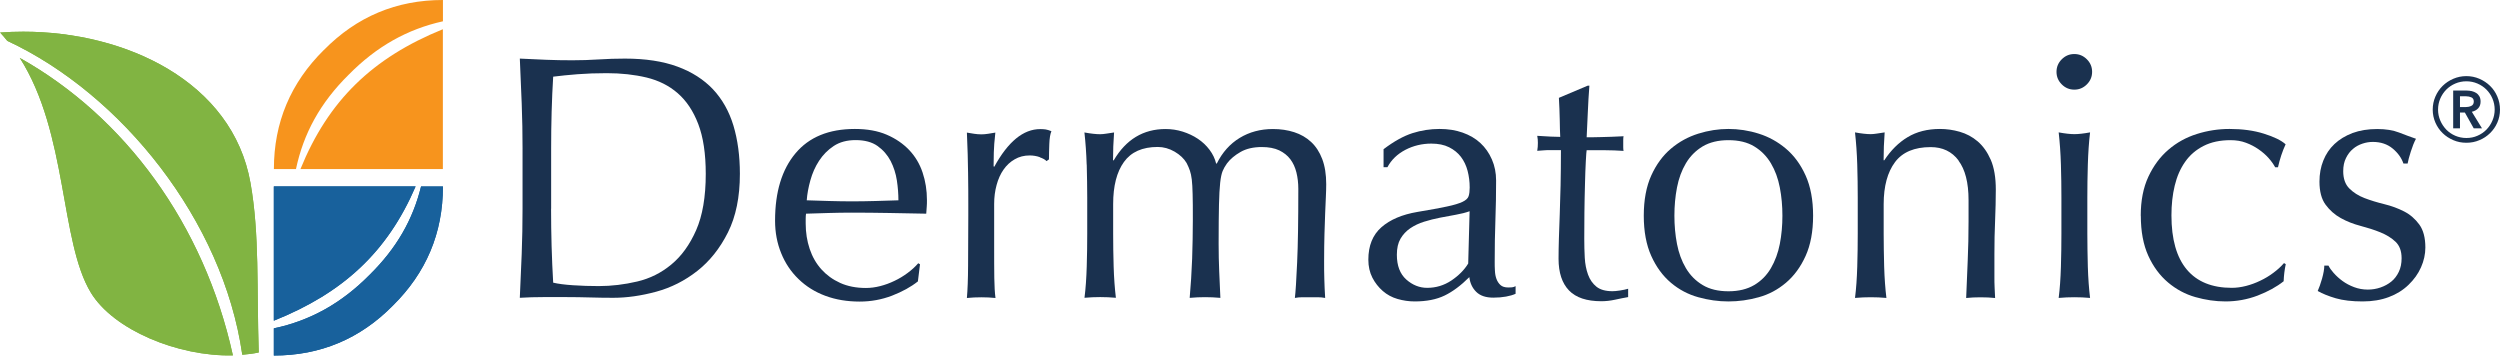 <?xml version="1.0" encoding="UTF-8"?> <svg xmlns="http://www.w3.org/2000/svg" xmlns:xlink="http://www.w3.org/1999/xlink" id="a" viewBox="0 0 356.71 50.89"><defs><style>.l{fill:#1a314f;}.m{clip-path:url(#c);}.n{fill:#81b442;}.o{fill:#f7941d;}.p{clip-path:url(#f);}.q{fill:#18619c;}.r{clip-path:url(#i);}</style><clipPath id="c"><path id="d" class="q" d="M39.07,26.6v19.16c9.89-3.96,16.2-9.79,20.23-19.16h-20.23Zm21.01,0c-1.16,4.71-3.47,8.79-7.31,12.58-4.05,4.11-8.53,6.58-13.7,7.67v3.88c6.63,0,12.31-2.38,16.99-7.13,4.75-4.69,7.14-10.35,7.14-16.99h-3.11Z"></path></clipPath><clipPath id="f"><path id="g" class="n" d="M.03,4.64s-.02-.01-.03-.02c.37,.38,.7,.81,1.04,1.21,16.32,7.6,30.78,25.67,33.52,44.73v.06c.81-.07,1.6-.16,2.36-.33-.3-9.21,.13-16.83-1.18-24.2C33.17,11.63,17.94,4.52,3.33,4.52c-1.11,0-2.21,.04-3.3,.12"></path></clipPath><clipPath id="i"><path id="j" class="n" d="M12.96,41.75c3.21,5.3,12.4,9.14,20.27,8.96C29.12,31.99,17.81,16.66,2.82,8.26c6.86,10.72,5.71,26.2,10.14,33.49"></path></clipPath></defs><g><g><g><path id="b" class="q" d="M39.07,26.6v19.16c9.89-3.96,16.2-9.79,20.23-19.16h-20.23Zm21.01,0c-1.16,4.71-3.47,8.79-7.31,12.58-4.05,4.11-8.53,6.58-13.7,7.67v3.88c6.63,0,12.31-2.38,16.99-7.13,4.75-4.69,7.14-10.35,7.14-16.99h-3.11Z"></path><g class="m"><rect class="q" x="39.07" y="26.6" width="24.13" height="24.13"></rect></g></g><g><path id="e" class="n" d="M.03,4.64s-.02-.01-.03-.02c.37,.38,.7,.81,1.04,1.21,16.32,7.6,30.78,25.67,33.52,44.73v.06c.81-.07,1.6-.16,2.36-.33-.3-9.21,.13-16.83-1.18-24.2C33.17,11.63,17.94,4.52,3.33,4.52c-1.11,0-2.21,.04-3.3,.12"></path><g class="p"><rect class="n" y="4.52" width="37.05" height="46.11"></rect></g></g><g><path id="h" class="n" d="M12.96,41.75c3.21,5.3,12.4,9.14,20.27,8.96C29.12,31.99,17.81,16.66,2.82,8.26c6.86,10.72,5.71,26.2,10.14,33.49"></path><g class="r"><rect class="n" x="2.82" y="8.26" width="30.41" height="42.63"></rect></g></g></g><path id="k" class="o" d="M42.87,24.12h20.32V4.17c-10.05,4.08-16.34,10.17-20.32,19.95m3.34-16.99c-4.75,4.7-7.13,10.35-7.13,16.99h3.15c1.08-5.08,3.44-9.43,7.52-13.46,3.98-4.04,8.38-6.5,13.45-7.62V0c-6.64,0-12.31,2.38-16.99,7.14"></path></g><g><g><path class="l" d="M74.56,21.24c0-2.19-.04-4.33-.12-6.44-.08-2.1-.17-4.25-.27-6.44,1.26,.07,2.51,.12,3.75,.17,1.24,.05,2.49,.07,3.75,.07s2.51-.04,3.75-.12,2.49-.12,3.75-.12c2.92,0,5.41,.38,7.48,1.14,2.07,.76,3.77,1.85,5.09,3.25,1.32,1.41,2.29,3.13,2.91,5.17,.61,2.04,.92,4.33,.92,6.88,0,3.31-.57,6.1-1.71,8.37-1.14,2.27-2.6,4.1-4.37,5.49-1.77,1.39-3.73,2.38-5.86,2.96-2.14,.58-4.18,.87-6.14,.87-1.13,0-2.24-.02-3.33-.05-1.09-.03-2.2-.05-3.33-.05h-3.33c-1.09,0-2.2,.03-3.33,.1,.1-2.05,.19-4.14,.27-6.26,.08-2.12,.12-4.27,.12-6.46v-8.55Zm4.07,8.55c0,3.58,.1,7.09,.3,10.54,.7,.17,1.64,.29,2.83,.37,1.19,.08,2.42,.12,3.68,.12,1.82,0,3.64-.22,5.47-.65s3.45-1.24,4.89-2.44c1.44-1.19,2.62-2.82,3.53-4.89,.91-2.07,1.37-4.75,1.37-8.03,0-2.88-.36-5.25-1.07-7.11-.71-1.86-1.69-3.32-2.93-4.4-1.24-1.08-2.72-1.82-4.45-2.24-1.72-.41-3.61-.62-5.67-.62-1.49,0-2.88,.05-4.17,.15-1.29,.1-2.45,.22-3.48,.35-.1,1.59-.17,3.25-.22,4.99-.05,1.74-.07,3.5-.07,5.29v8.55Z"></path><path class="l" d="M110.59,31.47c0-4.08,.97-7.27,2.91-9.59,1.94-2.32,4.76-3.48,8.47-3.48,1.76,0,3.27,.27,4.55,.82,1.28,.55,2.34,1.28,3.21,2.19,.86,.91,1.5,1.98,1.91,3.21,.41,1.23,.62,2.54,.62,3.93,0,.33,0,.65-.03,.97-.02,.32-.04,.64-.07,.97-1.79-.03-3.56-.07-5.32-.1s-3.53-.05-5.32-.05c-1.09,0-2.18,.02-3.25,.05-1.08,.03-2.16,.07-3.26,.1-.03,.17-.05,.42-.05,.75v.65c0,1.29,.19,2.5,.57,3.63,.38,1.13,.94,2.1,1.67,2.91,.73,.81,1.62,1.46,2.68,1.94,1.06,.48,2.29,.72,3.68,.72,.66,0,1.34-.09,2.04-.27,.7-.18,1.38-.43,2.04-.75,.66-.31,1.28-.69,1.86-1.12s1.09-.89,1.52-1.39l.25,.15-.3,2.44c-.99,.79-2.23,1.47-3.7,2.04-1.47,.56-3.01,.84-4.6,.84-1.79,0-3.42-.27-4.9-.82s-2.75-1.34-3.83-2.39c-1.08-1.04-1.91-2.28-2.48-3.7-.58-1.42-.87-2.96-.87-4.62Zm11.48-11.48c-1.22,0-2.26,.28-3.11,.84s-1.54,1.27-2.09,2.11c-.55,.84-.96,1.77-1.24,2.78-.28,1.01-.46,1.96-.52,2.86,1.03,.03,2.1,.07,3.21,.1,1.11,.03,2.2,.05,3.26,.05s2.2-.02,3.33-.05c1.12-.03,2.22-.07,3.28-.1,0-.89-.07-1.84-.22-2.83-.15-.99-.45-1.92-.89-2.78-.45-.86-1.07-1.57-1.87-2.14-.79-.56-1.84-.84-3.13-.84Z"></path><path class="l" d="M148.39,22.43c-.48-.17-.97-.25-1.47-.25-.79,0-1.51,.18-2.14,.55-.63,.36-1.16,.85-1.59,1.47-.43,.61-.76,1.34-.99,2.19-.23,.84-.35,1.75-.35,2.71v5.47c0,2.22,0,3.92,.02,5.09s.07,2.13,.17,2.86c-.66-.07-1.32-.1-1.99-.1-.73,0-1.43,.03-2.09,.1,.1-1.13,.16-2.66,.17-4.6,.02-1.94,.03-4.31,.03-7.13v-1.59c0-1.29,0-2.78-.03-4.47-.02-1.69-.07-3.63-.17-5.81,.36,.07,.71,.12,1.04,.17s.68,.08,1.04,.08c.3,0,.61-.03,.94-.08,.33-.05,.68-.11,1.04-.17-.13,1.19-.21,2.14-.22,2.83-.02,.7-.03,1.36-.03,1.99l.1,.05c1.96-3.58,4.14-5.37,6.56-5.37,.3,0,.55,.02,.77,.05,.21,.03,.49,.12,.82,.25-.17,.4-.27,1-.3,1.81-.03,.81-.05,1.55-.05,2.21l-.35,.25c-.17-.2-.49-.38-.97-.55Z"></path><path class="l" d="M155.05,23.5c-.05-1.64-.16-3.17-.32-4.6,.93,.17,1.67,.25,2.24,.25,.27,0,.55-.03,.87-.08s.69-.11,1.12-.17c-.1,1.33-.15,2.65-.15,3.98h.1c1.75-2.98,4.22-4.47,7.4-4.47,.83,0,1.64,.12,2.44,.37,.79,.25,1.52,.59,2.16,1.02,.65,.43,1.2,.95,1.67,1.57,.46,.61,.78,1.27,.94,1.96h.1c.79-1.59,1.88-2.81,3.26-3.65s2.96-1.27,4.75-1.27c1.09,0,2.1,.15,3.03,.45,.93,.3,1.73,.76,2.41,1.39,.68,.63,1.21,1.44,1.59,2.44s.57,2.19,.57,3.58c0,.56-.02,1.18-.05,1.84-.04,.66-.07,1.43-.1,2.31-.03,.88-.07,1.87-.1,2.98-.03,1.11-.05,2.39-.05,3.85,0,.89,0,1.76,.03,2.58,.02,.83,.06,1.72,.12,2.68-.37-.07-.73-.1-1.09-.1h-2.14c-.37,0-.73,.03-1.09,.1,.1-.83,.21-2.5,.32-5.02,.12-2.52,.17-6.03,.17-10.54,0-.83-.09-1.61-.27-2.34-.18-.73-.47-1.36-.87-1.89-.4-.53-.93-.95-1.59-1.27-.66-.31-1.49-.47-2.48-.47-1.19,0-2.21,.23-3.03,.7s-1.47,1.01-1.94,1.64c-.27,.37-.47,.73-.62,1.09-.15,.37-.27,.92-.35,1.67-.08,.75-.14,1.79-.17,3.13s-.05,3.19-.05,5.54c0,1.42,.03,2.73,.08,3.9,.05,1.18,.11,2.46,.17,3.85-.76-.07-1.49-.1-2.19-.1s-1.42,.03-2.19,.1c.16-1.82,.28-3.68,.35-5.57,.06-1.89,.1-3.74,.1-5.57,0-1.56,0-2.77-.03-3.65-.02-.88-.06-1.57-.12-2.09s-.16-.94-.27-1.27-.27-.7-.47-1.09c-.37-.63-.94-1.17-1.71-1.62-.78-.45-1.58-.67-2.41-.67-2.19,0-3.79,.71-4.82,2.14s-1.54,3.43-1.54,6.01v4.22c0,1.49,.02,3.06,.07,4.7,.05,1.64,.16,3.12,.32,4.45-.76-.07-1.51-.1-2.24-.1s-1.47,.03-2.24,.1c.17-1.33,.27-2.81,.32-4.45,.05-1.64,.07-3.21,.07-4.7v-5.17c0-1.49-.03-3.06-.07-4.7Z"></path><path class="l" d="M197.41,21.29c1.49-1.13,2.87-1.89,4.12-2.29s2.55-.6,3.88-.6c1.19,0,2.29,.17,3.28,.52,.99,.35,1.84,.84,2.54,1.49,.7,.65,1.24,1.42,1.64,2.34,.4,.91,.6,1.91,.6,3.01,0,1.89-.03,3.77-.1,5.64-.07,1.87-.1,3.85-.1,5.94,0,.4,0,.82,.03,1.27,.02,.45,.09,.84,.22,1.19,.13,.35,.32,.64,.57,.87,.25,.23,.62,.35,1.12,.35,.16,0,.34,0,.52-.02,.18-.02,.36-.08,.52-.17v1.09c-.37,.17-.82,.3-1.37,.4s-1.15,.15-1.81,.15c-1.06,0-1.87-.27-2.43-.82-.56-.55-.89-1.25-.99-2.11-1.19,1.19-2.37,2.07-3.53,2.63-1.16,.56-2.58,.84-4.27,.84-.83,0-1.64-.12-2.44-.35s-1.5-.61-2.11-1.14c-.61-.53-1.11-1.17-1.49-1.91-.38-.75-.57-1.6-.57-2.56,0-1.99,.62-3.53,1.86-4.62,1.24-1.09,2.96-1.82,5.14-2.19,1.79-.3,3.19-.55,4.2-.77,1.01-.21,1.75-.44,2.24-.67,.48-.23,.77-.5,.87-.82,.1-.31,.15-.72,.15-1.22,0-.83-.1-1.62-.3-2.39-.2-.76-.52-1.42-.95-1.99-.43-.56-.99-1.02-1.69-1.37-.7-.35-1.54-.52-2.54-.52-1.32,0-2.56,.3-3.7,.89-1.14,.6-2,1.42-2.56,2.48h-.55v-2.58Zm12.28,8.85c-.56,.2-1.22,.37-1.96,.5-.75,.13-1.5,.27-2.26,.42-.76,.15-1.52,.34-2.26,.57-.75,.23-1.41,.55-1.99,.94-.58,.4-1.04,.89-1.39,1.49-.35,.6-.52,1.36-.52,2.29,0,1.56,.45,2.73,1.34,3.53,.89,.79,1.89,1.19,2.98,1.19,1.26,0,2.41-.35,3.45-1.04,1.04-.7,1.85-1.51,2.41-2.43l.2-7.46Z"></path><path class="l" d="M226.78,12.24c-.1,1.26-.17,2.49-.22,3.7-.05,1.21-.11,2.43-.17,3.65,.36,0,1.04,0,2.04-.03,.99-.02,2.07-.06,3.23-.12-.03,.1-.05,.28-.05,.55v1.04c0,.23,.02,.4,.05,.5-.43-.03-.88-.06-1.34-.07-.46-.02-.96-.03-1.49-.03h-2.44c-.03,.13-.07,.66-.12,1.59-.05,.93-.09,2.03-.12,3.3-.04,1.28-.06,2.61-.08,4-.02,1.39-.02,2.63-.02,3.73,0,.93,.02,1.84,.07,2.73,.05,.89,.21,1.7,.47,2.41,.26,.71,.66,1.28,1.19,1.71,.53,.43,1.29,.65,2.29,.65,.26,0,.62-.03,1.07-.1,.45-.07,.84-.15,1.17-.25v1.19c-.56,.1-1.19,.22-1.86,.37-.68,.15-1.34,.22-1.96,.22-2.09,0-3.63-.51-4.62-1.54s-1.49-2.53-1.49-4.52c0-.89,.02-1.86,.05-2.91s.07-2.19,.12-3.43c.05-1.24,.09-2.62,.12-4.12s.05-3.19,.05-5.04h-1.59c-.27,0-.55,0-.85,.03s-.61,.04-.94,.07c.03-.2,.06-.39,.07-.57,.02-.18,.02-.37,.02-.57,0-.17,0-.33-.02-.5-.02-.17-.04-.33-.07-.5,1.49,.1,2.58,.15,3.28,.15-.03-.66-.06-1.49-.07-2.49-.02-.99-.06-2.02-.12-3.08l4.12-1.74h.25Z"></path><path class="l" d="M234.54,30.78c0-2.25,.36-4.17,1.07-5.74,.71-1.57,1.65-2.85,2.81-3.83,1.16-.98,2.46-1.69,3.9-2.14s2.87-.67,4.3-.67,2.9,.22,4.32,.67c1.43,.45,2.72,1.16,3.88,2.14,1.16,.98,2.1,2.25,2.81,3.83,.71,1.57,1.07,3.49,1.07,5.74s-.36,4.17-1.07,5.74c-.71,1.57-1.65,2.85-2.81,3.83-1.16,.98-2.45,1.67-3.88,2.06-1.42,.4-2.87,.6-4.32,.6s-2.86-.2-4.3-.6-2.74-1.08-3.9-2.06c-1.16-.98-2.1-2.25-2.81-3.83-.71-1.57-1.07-3.49-1.07-5.74Zm4.37,0c0,1.39,.12,2.73,.37,4.03,.25,1.29,.67,2.44,1.27,3.45,.6,1.01,1.39,1.81,2.39,2.41s2.22,.89,3.68,.89,2.68-.3,3.68-.89,1.79-1.4,2.38-2.41,1.02-2.16,1.27-3.45,.37-2.63,.37-4.03-.12-2.73-.37-4.03-.67-2.44-1.27-3.45-1.39-1.81-2.38-2.41c-.99-.6-2.22-.89-3.68-.89s-2.68,.3-3.68,.89c-.99,.6-1.79,1.4-2.39,2.41-.6,1.01-1.02,2.16-1.27,3.45-.25,1.29-.37,2.63-.37,4.03Z"></path><path class="l" d="M279.46,22.9c-.96-1.28-2.29-1.91-3.98-1.91-2.32,0-4.02,.71-5.09,2.14s-1.62,3.43-1.62,6.01v4.22c0,1.49,.03,3.06,.07,4.7,.05,1.64,.16,3.12,.32,4.45-.76-.07-1.51-.1-2.24-.1s-1.47,.03-2.24,.1c.17-1.33,.27-2.81,.32-4.45,.05-1.64,.07-3.21,.07-4.7v-5.17c0-1.49-.02-3.06-.07-4.7-.05-1.64-.16-3.17-.32-4.6,.93,.17,1.67,.25,2.24,.25,.26,0,.55-.03,.87-.08s.69-.11,1.12-.17c-.1,1.33-.15,2.65-.15,3.98h.1c.93-1.42,2.04-2.53,3.33-3.3,1.29-.78,2.83-1.17,4.62-1.17,.93,0,1.87,.13,2.81,.4,.94,.27,1.8,.72,2.56,1.37,.76,.65,1.38,1.52,1.87,2.63,.48,1.11,.72,2.53,.72,4.25,0,1.42-.04,2.89-.1,4.4-.07,1.51-.1,3.11-.1,4.8v3.23c0,.53,0,1.05,.03,1.57,.02,.51,.04,1,.07,1.47-.66-.07-1.36-.1-2.09-.1s-1.38,.03-2.04,.1c.07-1.72,.14-3.5,.22-5.32s.12-3.69,.12-5.62v-3.03c0-2.49-.48-4.37-1.44-5.64Z"></path><path class="l" d="M293.43,10.25c0-.7,.25-1.29,.75-1.79,.5-.5,1.09-.75,1.79-.75s1.29,.25,1.79,.75c.5,.5,.75,1.09,.75,1.79s-.25,1.29-.75,1.79c-.5,.5-1.09,.75-1.79,.75s-1.29-.25-1.79-.75c-.5-.5-.75-1.09-.75-1.79Zm.7,17.94c0-1.49-.02-3.06-.07-4.7-.05-1.64-.16-3.17-.32-4.6,.93,.17,1.67,.25,2.24,.25s1.31-.08,2.24-.25c-.17,1.42-.27,2.96-.32,4.6-.05,1.64-.07,3.21-.07,4.7v5.17c0,1.49,.03,3.06,.07,4.7,.05,1.64,.16,3.12,.32,4.45-.76-.07-1.51-.1-2.24-.1s-1.47,.03-2.24,.1c.17-1.33,.27-2.81,.32-4.45,.05-1.64,.07-3.21,.07-4.7v-5.17Z"></path><path class="l" d="M305.45,30.78c0-2.15,.36-4.01,1.09-5.57,.73-1.56,1.68-2.84,2.86-3.85,1.17-1.01,2.53-1.76,4.05-2.24,1.52-.48,3.08-.72,4.67-.72,1.82,0,3.46,.22,4.89,.67,1.44,.45,2.48,.95,3.11,1.52-.23,.5-.44,1.02-.62,1.57-.18,.55-.34,1.12-.47,1.71h-.4c-.23-.43-.54-.87-.94-1.32s-.87-.86-1.42-1.24c-.55-.38-1.15-.7-1.81-.94-.66-.25-1.39-.37-2.19-.37-1.49,0-2.77,.27-3.85,.82-1.08,.55-1.96,1.3-2.63,2.26-.68,.96-1.18,2.1-1.49,3.4-.32,1.31-.47,2.73-.47,4.25,0,3.41,.73,5.99,2.19,7.73,1.46,1.74,3.6,2.61,6.41,2.61,.66,0,1.34-.09,2.04-.27,.7-.18,1.38-.43,2.04-.75,.66-.31,1.29-.69,1.86-1.12,.58-.43,1.09-.89,1.52-1.39l.25,.15c-.17,.8-.27,1.61-.3,2.44-.99,.79-2.23,1.47-3.7,2.04-1.47,.56-3.01,.84-4.6,.84-1.43,0-2.86-.21-4.3-.62-1.44-.41-2.74-1.11-3.9-2.09-1.16-.98-2.1-2.24-2.81-3.8-.71-1.56-1.07-3.46-1.07-5.71Z"></path><path class="l" d="M333.01,38.98c.35,.4,.76,.77,1.24,1.12,.48,.35,1.03,.64,1.64,.87,.61,.23,1.27,.35,1.96,.35,.63,0,1.23-.1,1.81-.3,.58-.2,1.09-.48,1.54-.84,.45-.36,.8-.83,1.07-1.39,.27-.56,.4-1.21,.4-1.94,0-1.03-.29-1.81-.87-2.36-.58-.55-1.3-.99-2.16-1.34s-1.81-.65-2.83-.92c-1.03-.27-1.97-.64-2.83-1.12s-1.58-1.12-2.16-1.91c-.58-.79-.87-1.89-.87-3.28,0-1.09,.18-2.1,.55-3.01,.36-.91,.89-1.7,1.59-2.36,.7-.66,1.56-1.18,2.58-1.57,1.03-.38,2.2-.57,3.53-.57,1.22,0,2.26,.17,3.11,.5,.85,.33,1.65,.63,2.41,.89-.27,.5-.51,1.11-.74,1.84-.23,.73-.38,1.29-.45,1.69h-.6c-.27-.79-.78-1.51-1.54-2.14-.76-.63-1.71-.94-2.83-.94-.5,0-.99,.08-1.49,.25-.5,.17-.95,.41-1.34,.75-.4,.33-.73,.76-.99,1.29-.27,.53-.4,1.16-.4,1.89,0,1.06,.29,1.88,.87,2.46,.58,.58,1.3,1.04,2.16,1.37,.86,.33,1.81,.62,2.83,.87,1.03,.25,1.97,.6,2.83,1.04s1.58,1.07,2.16,1.86,.87,1.89,.87,3.28c0,.96-.21,1.91-.62,2.83-.41,.93-1.01,1.76-1.79,2.51-.78,.75-1.71,1.33-2.81,1.74-1.09,.41-2.34,.62-3.73,.62-1.52,0-2.8-.15-3.83-.45-1.03-.3-1.89-.65-2.58-1.04,.2-.43,.4-1.02,.62-1.76,.21-.75,.32-1.37,.32-1.86h.6c.16,.33,.42,.7,.77,1.09Z"></path></g><path class="l" d="M347.11,15.64c0-.66,.13-1.28,.38-1.86,.25-.58,.6-1.09,1.03-1.52,.44-.43,.94-.77,1.53-1.02,.58-.25,1.2-.38,1.86-.38s1.28,.13,1.86,.38,1.09,.59,1.53,1.02c.44,.43,.78,.93,1.03,1.52,.25,.58,.38,1.2,.38,1.86s-.13,1.28-.38,1.85c-.25,.58-.6,1.08-1.03,1.5-.44,.43-.94,.77-1.53,1.01-.58,.25-1.2,.37-1.86,.37s-1.28-.12-1.86-.37c-.58-.25-1.09-.58-1.53-1.01-.44-.43-.78-.93-1.03-1.5-.25-.58-.38-1.19-.38-1.85Zm.76,0c0,.55,.11,1.07,.32,1.56,.21,.49,.5,.92,.86,1.3,.37,.37,.79,.66,1.28,.87,.49,.21,1.02,.32,1.58,.32s1.09-.1,1.58-.32c.49-.21,.92-.5,1.28-.87s.65-.8,.86-1.3c.21-.49,.32-1.01,.32-1.56s-.11-1.09-.32-1.58-.5-.92-.86-1.28-.79-.65-1.28-.86-1.02-.32-1.58-.32-1.09,.11-1.58,.32c-.49,.21-.92,.5-1.28,.86-.36,.37-.65,.79-.86,1.28s-.32,1.02-.32,1.58Zm2.17-2.72h1.9c.25,0,.5,.03,.74,.08,.24,.06,.45,.15,.64,.27s.34,.29,.45,.48c.11,.2,.17,.44,.17,.74,0,.39-.11,.71-.34,.96s-.53,.41-.91,.5l1.45,2.36h-1.18l-1.26-2.25h-.7v2.25h-.97v-5.39Zm1.75,2.36c.28,0,.55-.05,.8-.16s.38-.32,.38-.64c0-.29-.12-.49-.35-.59-.23-.1-.47-.15-.73-.15h-.89v1.54h.78Z"></path></g></svg> 